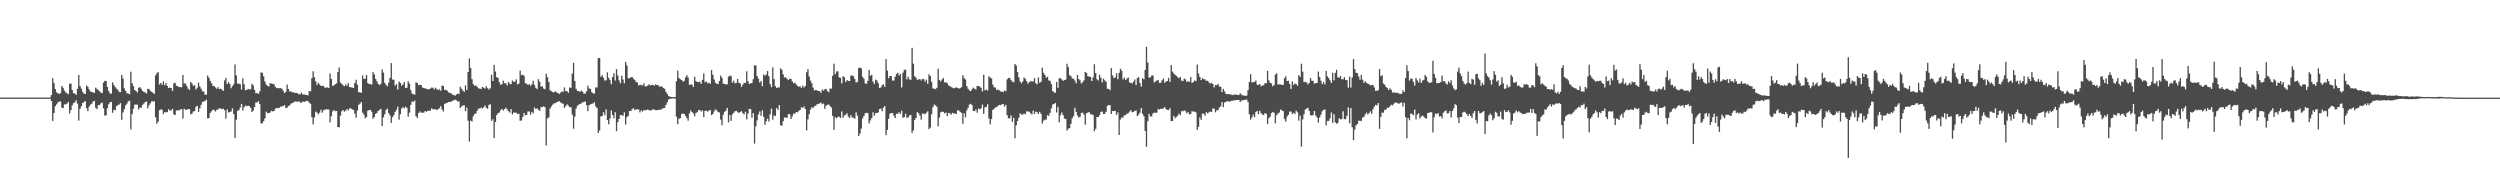 <?xml version="1.0" encoding="UTF-8"?>
<svg xmlns="http://www.w3.org/2000/svg" width="1920" height="150">
  <path d="M0 74.929h1v1.000H0zM1 74.939h1v1.000H1zM2 74.932h1v1.000H2zM3 74.927h1v1.000H3zM4 74.930h1v1.000H4zM5 74.925h1v1.000H5zM6 74.936h1v1.000H6zM7 74.935h1v1.000H7zM8 74.942h1v1.000H8zM9 74.924h1v1.000H9zM10 74.934h1v1.000H10zM11 74.923h1v1.000H11zM12 74.932h1v1.000H12zM13 74.927h1v1.000H13zM14 74.935h1v1.000H14zM15 74.932h1v1.000H15zM16 74.927h1v1.000H16zM17 74.935h1v1.000H17zM18 74.922h1v1.000H18zM19 74.934h1v1.000H19zM20 74.926h1v1.000H20zM21 74.931h1v1.000H21zM22 74.937h1v1.000H22zM23 74.917h1v1.000H23zM24 74.936h1v1.000H24zM25 74.928h1v1.000H25zM26 74.925h1v1.000H26zM27 74.933h1v1.000H27zM28 74.934h1v1.000H28zM29 74.944h1v1.000H29zM30 74.931h1v1.000H30zM31 74.932h1v1.000H31zM32 74.930h1v1.000H32zM33 74.933h1v1.000H33zM34 74.925h1v1.000H34zM35 74.935h1v1.000H35zM36 74.930h1v1.000H36zM37 74.938h1v1.000H37zM38 74.752h1v1.000H38zM39 73.036h1v4.509H39zM40 60.060h1v32.803H40zM41 63.846h1v22.881H41zM42 68.405h1v13.136H42zM43 70.891h1v9.216H43zM44 71.598h1v7.131H44zM45 72.242h1v5.722H45zM46 71.507h1v6.436H46zM47 66.070h1v16.604H47zM48 67.402h1v15.696H48zM49 69.586h1v10.651H49zM50 71.022h1v9.091H50zM51 71.639h1v7.822H51zM52 72.357h1v5.922H52zM53 64.333h1v22.820H53zM54 64.135h1v20.413H54zM55 69.117h1v11.813H55zM56 71.524h1v7.756H56zM57 71.907h1v6.671H57zM58 72.807h1v4.197H58zM59 68.238h1v11.392H59zM60 57.560h1v35.037H60zM61 66.015h1v17.559H61zM62 68.049h1v13.571H62zM63 70.528h1v8.505H63zM64 71.929h1v6.598H64zM65 72.131h1v5.370H65zM66 65.696h1v17.404H66zM67 66.708h1v18.654H67zM68 68.688h1v13.292H68zM69 70.299h1v10.012H69zM70 70.576h1v9.114H70zM71 71.031h1v6.820H71zM72 71.365h1v6.129H72zM73 67.320h1v15.399H73zM74 68.284h1v15.576H74zM75 69.312h1v11.428H75zM76 70.019h1v10.563H76zM77 71.100h1v8.281H77zM78 71.524h1v7.277H78zM79 63.380h1v19.826H79zM80 62.119h1v26.667H80zM81 62.219h1v26.359H81zM82 66.775h1v16.328H82zM83 69.962h1v10.143H83zM84 71.726h1v6.900H84zM85 71.905h1v6.361H85zM86 63.295h1v23.353H86zM87 65.320h1v19.018H87zM88 66.904h1v17.793H88zM89 68.018h1v13.475H89zM90 68.894h1v11.888H90zM91 70.544h1v9.693H91zM92 70.769h1v8.383H92zM93 57.480h1v34.548H93zM94 60.297h1v26.052H94zM95 67.822h1v16.082H95zM96 69.725h1v11.252H96zM97 71.603h1v8.029H97zM98 71.799h1v6.140H98zM99 72.376h1v4.880H99zM100 55.096h1v44.269H100zM101 63.957h1v23.653H101zM102 66.207h1v17.348H102zM103 69.183h1v11.173H103zM104 69.897h1v10.481H104zM105 70.957h1v9.420H105zM106 67.392h1v16.728H106zM107 66.893h1v15.698H107zM108 68.170h1v14.535H108zM109 69.855h1v10.665H109zM110 70.603h1v8.961H110zM111 71.028h1v7.421H111zM112 71.807h1v6.058H112zM113 68.224h1v14.972H113zM114 68.439h1v12.471H114zM115 69.770h1v9.545H115zM116 70.563h1v7.299H116zM117 71.236h1v6.633H117zM118 72.067h1v5.739H118zM119 57.909h1v32.223H119zM120 56.222h1v38.803H120zM121 55.365h1v38.017H121zM122 64.925h1v19.749H122zM123 63.688h1v20.349H123zM124 65.110h1v19.169H124zM125 62.483h1v25.203H125zM126 65.509h1v20.486H126zM127 63.830h1v22.467H127zM128 66.019h1v20.108H128zM129 67.566h1v16.330H129zM130 67.294h1v17.611H130zM131 67.616h1v17.279H131zM132 69.763h1v13.806H132zM133 64.061h1v23.795H133zM134 63.583h1v24.780H134zM135 65.841h1v19.072H135zM136 66.203h1v18.423H136zM137 66.775h1v18.040H137zM138 66.908h1v17.287H138zM139 67.012h1v16.755H139zM140 57.498h1v33.632H140zM141 64.112h1v19.393H141zM142 64.179h1v20.199H142zM143 66.089h1v18.187H143zM144 68.121h1v15.669H144zM145 68.945h1v14.849H145zM146 62.929h1v24.805H146zM147 64.136h1v23.170H147zM148 65.921h1v19.704H148zM149 65.434h1v19.929H149zM150 68.712h1v13.335H150zM151 67.351h1v13.893H151zM152 63.503h1v22.470H152zM153 66.336h1v16.829H153zM154 68.123h1v12.431H154zM155 70.163h1v8.185H155zM156 70.301h1v7.563H156zM157 72.684h1v4.831H157zM158 72.713h1v3.836H158zM159 58.020h1v32.893H159zM160 59.717h1v30.990H160zM161 62.083h1v24.623H161zM162 63.882h1v21.589H162zM163 65.924h1v18.378H163zM164 66.082h1v18.364H164zM165 67.151h1v18.489H165zM166 68.220h1v15.988H166zM167 66.982h1v17.205H167zM168 68.398h1v14.644H168zM169 68.095h1v15.372H169zM170 68.866h1v14.943H170zM171 69.741h1v13.763H171zM172 61.799h1v22.882H172zM173 59.800h1v31.338H173zM174 64.569h1v19.493H174zM175 63.064h1v23.308H175zM176 64.358h1v21.701H176zM177 67.758h1v17.829H177zM178 66.143h1v17.052H178zM179 64.696h1v22.907H179zM180 49.506h1v56.523H180zM181 57.981h1v33.987H181zM182 64.172h1v20.905H182zM183 64.253h1v20.276H183zM184 64.733h1v17.929H184zM185 68.692h1v11.055H185zM186 60.204h1v24.680H186zM187 64.694h1v17.708H187zM188 69.290h1v11.825H188zM189 69.130h1v12.468H189zM190 68.246h1v12.949H190zM191 68.635h1v12.820H191zM192 68.557h1v14.277H192zM193 64.354h1v21.679H193zM194 65.651h1v19.347H194zM195 69.060h1v13.177H195zM196 71.598h1v7.117H196zM197 71.453h1v7.255H197zM198 72.094h1v5.695H198zM199 70.180h1v9.772H199zM200 55.530h1v39.216H200zM201 55.956h1v38.717H201zM202 58.613h1v34.398H202zM203 62.670h1v28.249H203zM204 65.020h1v20.764H204zM205 65.946h1v20.869H205zM206 66.394h1v20.440H206zM207 63.847h1v22.561H207zM208 64.229h1v20.837H208zM209 64.379h1v21.205H209zM210 64.710h1v20.536H210zM211 66.684h1v16.775H211zM212 67.533h1v15.372H212zM213 67.852h1v15.191H213zM214 67.678h1v15.154H214zM215 67.683h1v14.295H215zM216 68.102h1v13.612H216zM217 69.698h1v11.762H217zM218 71.491h1v9.246H218zM219 70.538h1v12.367H219zM220 64.906h1v17.895H220zM221 68.360h1v13.096H221zM222 70.317h1v10.573H222zM223 70.177h1v9.364H223zM224 70.961h1v8.145H224zM225 70.827h1v7.844H225zM226 71.488h1v6.393H226zM227 71.326h1v6.726H227zM228 71.697h1v6.482H228zM229 72.343h1v5.357H229zM230 72.392h1v6.324H230zM231 71.049h1v7.827H231zM232 72.515h1v5.442H232zM233 72.573h1v5.644H233zM234 72.739h1v5.188H234zM235 72.978h1v4.449H235zM236 73.247h1v4.418H236zM237 69.957h1v8.898H237zM238 70.080h1v9.652H238zM239 60.102h1v29.956H239zM240 54.744h1v40.727H240zM241 59.286h1v30.895H241zM242 62.512h1v23.185H242zM243 65.269h1v21.225H243zM244 63.491h1v24.442H244zM245 64.885h1v21.668H245zM246 65.931h1v18.345H246zM247 66.001h1v20.483H247zM248 65.957h1v18.831H248zM249 67.339h1v16.812H249zM250 67.275h1v16.670H250zM251 67.079h1v16.962H251zM252 67.610h1v16.487H252zM253 56.411h1v37.586H253zM254 60.611h1v28.750H254zM255 65.983h1v19.615H255zM256 65.469h1v19.022H256zM257 64.642h1v20.813H257zM258 64.001h1v21.232H258zM259 55.382h1v42.226H259zM260 51.821h1v45.977H260zM261 63.401h1v25.411H261zM262 64.409h1v21.084H262zM263 65.524h1v18.949H263zM264 66.203h1v19.536H264zM265 64.856h1v20.154H265zM266 65.918h1v17.823H266zM267 63.837h1v20.969H267zM268 66.794h1v16.479H268zM269 67.012h1v16.190H269zM270 67.300h1v16.785H270zM271 67.576h1v16.779H271zM272 63.748h1v23.445H272zM273 61.221h1v29.264H273zM274 65.078h1v19.828H274zM275 70.784h1v9.715H275zM276 70.860h1v8.742H276zM277 71.317h1v7.045H277zM278 57.958h1v28.550H278zM279 60.716h1v27.390H279zM280 60.335h1v30.559H280zM281 57.613h1v32.370H281zM282 63.774h1v21.257H282zM283 64.619h1v19.979H283zM284 64.462h1v19.986H284zM285 65.043h1v20.829H285zM286 55.443h1v35.722H286zM287 57.157h1v32.776H287zM288 60.685h1v26.774H288zM289 62.440h1v24.233H289zM290 64.476h1v20.696H290zM291 65.384h1v18.937H291zM292 64.351h1v19.284H292zM293 53.281h1v43.487H293zM294 55.775h1v34.368H294zM295 63.571h1v24.170H295zM296 65.135h1v19.359H296zM297 66.241h1v17.228H297zM298 63.495h1v23.336H298zM299 59.848h1v28.847H299zM300 48.477h1v45.865H300zM301 61.094h1v28.913H301zM302 61.307h1v27.098H302zM303 65.721h1v20.198H303zM304 64.638h1v19.752H304zM305 68.735h1v13.112H305zM306 62.540h1v29.385H306zM307 63.701h1v24.016H307zM308 65.805h1v17.528H308zM309 64.754h1v17.514H309zM310 62.936h1v20.307H310zM311 67.626h1v14.290H311zM312 67.328h1v15.456H312zM313 62.415h1v27.250H313zM314 64.248h1v22.298H314zM315 69.205h1v11.403H315zM316 71.918h1v5.947H316zM317 72.343h1v5.877H317zM318 72.699h1v4.496H318zM319 63.238h1v25.925H319zM320 63.735h1v26.956H320zM321 65.415h1v21.344H321zM322 65.215h1v20.367H322zM323 65.235h1v21.335H323zM324 67.185h1v19.305H324zM325 67.696h1v18.856H325zM326 67.784h1v17.446H326zM327 68.218h1v17.592H327zM328 68.633h1v16.524H328zM329 68.408h1v16.639H329zM330 68.101h1v16.956H330zM331 67.200h1v16.061H331zM332 67.340h1v16.595H332zM333 68.676h1v15.276H333zM334 67.364h1v16.425H334zM335 68.493h1v16.139H335zM336 69.215h1v14.593H336zM337 68.625h1v14.488H337zM338 69.671h1v11.880H338zM339 65.750h1v18.337H339zM340 66.113h1v19.544H340zM341 69.155h1v10.696H341zM342 68.935h1v10.272H342zM343 69.706h1v9.267H343zM344 70.864h1v7.462H344zM345 71.427h1v6.821H345zM346 71.653h1v6.428H346zM347 72.732h1v4.758H347zM348 72.784h1v4.250H348zM349 73.576h1v2.963H349zM350 72.481h1v4.507H350zM351 71.889h1v6.105H351zM352 72.235h1v5.614H352zM353 66.585h1v16.421H353zM354 68.114h1v13.629H354zM355 69.416h1v11.688H355zM356 70.630h1v10.162H356zM357 65.600h1v19.756H357zM358 69.067h1v13.621H358zM359 55.320h1v37.403H359zM360 44.861h1v63.817H360zM361 52.196h1v40.455H361zM362 60.774h1v32.552H362zM363 64.671h1v24.573H363zM364 65.902h1v21.616H364zM365 65.653h1v21.473H365zM366 66.639h1v18.457H366zM367 67.848h1v15.678H367zM368 68.099h1v15.130H368zM369 68.333h1v14.324H369zM370 66.870h1v16.535H370zM371 67.309h1v15.062H371zM372 68.067h1v12.938H372zM373 66.195h1v16.643H373zM374 67.745h1v15.882H374zM375 68.786h1v11.785H375zM376 67.788h1v12.265H376zM377 57.339h1v35.435H377zM378 62.184h1v29.381H378zM379 49.834h1v56.218H379zM380 54.927h1v38.721H380zM381 59.270h1v29.116H381zM382 59.875h1v27.067H382zM383 63.171h1v23.255H383zM384 65.005h1v19.672H384zM385 64.694h1v18.937H385zM386 61.925h1v23.084H386zM387 63.880h1v19.911H387zM388 63.938h1v18.764H388zM389 65.653h1v18.378H389zM390 62.935h1v22.453H390zM391 64.321h1v22.158H391zM392 64.641h1v19.107H392zM393 61.835h1v26.098H393zM394 62.825h1v23.641H394zM395 62.788h1v23.665H395zM396 60.930h1v25.643H396zM397 64.798h1v22.776H397zM398 64.230h1v23.118H398zM399 54.167h1v38.534H399zM400 57.699h1v34.832H400zM401 57.347h1v32.541H401zM402 58.285h1v28.528H402zM403 63.989h1v24.592H403zM404 64.150h1v24.115H404zM405 65.280h1v20.323H405zM406 64.441h1v21.164H406zM407 65.900h1v22.189H407zM408 64.732h1v21.226H408zM409 61.997h1v24.997H409zM410 65.182h1v17.327H410zM411 67.420h1v16.323H411zM412 68.416h1v14.742H412zM413 60.827h1v23.573H413zM414 62.781h1v22.316H414zM415 66.487h1v15.880H415zM416 66.183h1v16.033H416zM417 67.999h1v13.651H417zM418 68.542h1v13.811H418zM419 56.659h1v55.110H419zM420 59.304h1v31.573H420zM421 62.865h1v27.278H421zM422 69.373h1v13.980H422zM423 70.026h1v11.758H423zM424 70.819h1v9.522H424zM425 70.876h1v8.509H425zM426 70.129h1v9.112H426zM427 70.923h1v7.598H427zM428 71.345h1v6.782H428zM429 72.209h1v5.474H429zM430 71.205h1v7.378H430zM431 70.203h1v9.154H431zM432 70.574h1v9.051H432zM433 67.120h1v15.792H433zM434 69.925h1v11.579H434zM435 70.065h1v10.041H435zM436 71.283h1v9.754H436zM437 67.177h1v15.167H437zM438 67.477h1v14.829H438zM439 56.449h1v31.574H439zM440 48.214h1v50.642H440zM441 62.172h1v27.408H441zM442 68.257h1v15.129H442zM443 69.869h1v11.369H443zM444 69.917h1v10.487H444zM445 70.558h1v9.313H445zM446 69.544h1v9.827H446zM447 70.449h1v8.017H447zM448 71.986h1v6.484H448zM449 71.776h1v6.027H449zM450 70.094h1v10.630H450zM451 65.744h1v19.667H451zM452 67.917h1v12.851H452zM453 68.252h1v11.910H453zM454 70.744h1v9.044H454zM455 71.690h1v7.679H455zM456 71.900h1v6.571H456zM457 67.159h1v14.539H457zM458 67.148h1v15.811H458zM459 44.663h1v57.448H459zM460 44.568h1v55.613H460zM461 58.928h1v30.440H461zM462 57.699h1v31.417H462zM463 59.713h1v26.529H463zM464 61.874h1v26.620H464zM465 61.710h1v22.313H465zM466 55.564h1v36.599H466zM467 59.756h1v35.721H467zM468 61.559h1v29.434H468zM469 64.686h1v20.224H469zM470 59.206h1v29.185H470zM471 56.280h1v34.610H471zM472 61.867h1v24.352H472zM473 53.108h1v47.588H473zM474 57.941h1v35.839H474zM475 61.790h1v29.483H475zM476 63.930h1v24.530H476zM477 58.166h1v30.146H477zM478 61.038h1v27.966H478zM479 64.016h1v22.270H479zM480 47.556h1v48.087H480zM481 50.214h1v39.725H481zM482 60.099h1v28.816H482zM483 60.093h1v25.084H483zM484 59.366h1v25.914H484zM485 59.156h1v24.814H485zM486 60.394h1v22.630H486zM487 61.313h1v23.211H487zM488 62.926h1v21.017H488zM489 63.330h1v20.596H489zM490 65.699h1v18.446H490zM491 64.985h1v21.329H491zM492 65.364h1v19.496H492zM493 65.571h1v20.086H493zM494 64.016h1v20.522H494zM495 66.346h1v18.329H495zM496 66.325h1v18.280H496zM497 65.642h1v18.411H497zM498 64.785h1v19.872H498zM499 65.636h1v19.230H499zM500 65.182h1v19.522H500zM501 65.179h1v18.738H501zM502 65.905h1v18.230H502zM503 64.734h1v19.909H503zM504 65.342h1v19.309H504zM505 65.331h1v19.204H505zM506 66.550h1v17.704H506zM507 66.353h1v17.956H507zM508 66.495h1v17.056H508zM509 67.663h1v15.363H509zM510 68.180h1v14.738H510zM511 70.557h1v10.025H511zM512 72.084h1v6.431H512zM513 73.828h1v2.584H513zM514 74.180h1v1.747H514zM515 74.480h1v1.309H515zM516 74.562h1v1.000H516zM517 74.583h1v1.086H517zM518 74.564h1v1.106H518zM519 62.385h1v27.262H519zM520 54.229h1v41.156H520zM521 59.968h1v31.266H521zM522 60.883h1v29.879H522zM523 61.421h1v26.252H523zM524 62.772h1v24.361H524zM525 62.086h1v25.446H525zM526 59.431h1v29.565H526zM527 57.753h1v32.924H527zM528 59.622h1v33.044H528zM529 65.232h1v21.839H529zM530 64.799h1v20.077H530zM531 65.013h1v21.055H531zM532 66.716h1v20.452H532zM533 58.957h1v30.367H533zM534 62.269h1v24.591H534zM535 62.989h1v23.179H535zM536 63.119h1v21.471H536zM537 62.606h1v21.907H537zM538 64.431h1v21.266H538zM539 61.341h1v23.505H539zM540 56.395h1v33.563H540zM541 63.177h1v21.924H541zM542 62.521h1v22.549H542zM543 63.980h1v21.742H543zM544 63.516h1v21.357H544zM545 64.283h1v20.210H545zM546 53.830h1v34.597H546zM547 57.427h1v30.120H547zM548 61.004h1v24.510H548zM549 63.453h1v20.544H549zM550 64.341h1v20.439H550zM551 64.556h1v21.428H551zM552 62.192h1v24.216H552zM553 58.046h1v33.826H553zM554 59.809h1v36.352H554zM555 64.193h1v23.931H555zM556 64.498h1v21.358H556zM557 64.833h1v20.189H557zM558 64.752h1v18.166H558zM559 58.856h1v35.148H559zM560 58.001h1v30.348H560zM561 58.428h1v34.333H561zM562 63.444h1v24.400H562zM563 61.960h1v24.621H563zM564 63.924h1v21.528H564zM565 63.634h1v21.472H565zM566 60.649h1v25.474H566zM567 63.582h1v23.219H567zM568 64.025h1v21.962H568zM569 66.723h1v18.673H569zM570 65.019h1v21.977H570zM571 63.566h1v24.297H571zM572 63.757h1v22.055H572zM573 54.733h1v36.919H573zM574 62.424h1v24.782H574zM575 64.528h1v19.076H575zM576 63.994h1v19.801H576zM577 63.781h1v26.659H577zM578 60.897h1v25.920H578zM579 50.182h1v60.142H579zM580 50.201h1v46.798H580zM581 58.377h1v34.105H581zM582 60.405h1v27.508H582zM583 63.402h1v22.178H583zM584 62.157h1v26.811H584zM585 66.185h1v18.543H585zM586 57.171h1v32.535H586zM587 58.182h1v37.664H587zM588 57.185h1v35.958H588zM589 54.546h1v36.610H589zM590 58.449h1v34.876H590zM591 64.594h1v23.091H591zM592 66.932h1v16.478H592zM593 51.698h1v40.153H593zM594 60.783h1v27.825H594zM595 66.166h1v22.994H595zM596 67.511h1v15.543H596zM597 67.132h1v17.248H597zM598 67.146h1v13.645H598zM599 52.527h1v43.465H599zM600 53.560h1v43.166H600zM601 57.125h1v35.931H601zM602 59.446h1v30.841H602zM603 59.462h1v30.720H603zM604 60.548h1v30.120H604zM605 61.496h1v26.126H605zM606 60.430h1v27.337H606zM607 60.647h1v30.749H607zM608 62.488h1v26.901H608zM609 63.914h1v23.401H609zM610 63.542h1v23.739H610zM611 64.842h1v21.199H611zM612 65.939h1v20.382H612zM613 66.688h1v18.396H613zM614 66.281h1v18.174H614zM615 67.466h1v14.976H615zM616 65.720h1v17.136H616zM617 67.200h1v14.557H617zM618 65.990h1v17.712H618zM619 55.504h1v44.692H619zM620 53.047h1v38.628H620zM621 58.674h1v28.971H621zM622 61.940h1v22.157H622zM623 63.897h1v18.482H623zM624 67.277h1v15.600H624zM625 69.484h1v12.065H625zM626 69.030h1v12.158H626zM627 69.412h1v10.735H627zM628 69.887h1v9.870H628zM629 69.965h1v9.463H629zM630 71.239h1v7.495H630zM631 68.774h1v11.250H631zM632 69.584h1v9.910H632zM633 68.561h1v15.070H633zM634 68.246h1v12.964H634zM635 69.992h1v10.487H635zM636 70.801h1v9.411H636zM637 67.946h1v13.559H637zM638 68.140h1v14.442H638zM639 58.231h1v30.803H639zM640 48.883h1v50.839H640zM641 56.939h1v33.103H641zM642 54.886h1v35.997H642zM643 54.740h1v34.934H643zM644 59.446h1v30.249H644zM645 59.708h1v30.883H645zM646 64.077h1v21.510H646zM647 58.522h1v32.023H647zM648 59.340h1v29.353H648zM649 62.995h1v25.145H649zM650 61.442h1v25.493H650zM651 62.169h1v27.364H651zM652 62.209h1v28.391H652zM653 58.109h1v30.330H653zM654 57.925h1v32.269H654zM655 58.626h1v31.752H655zM656 60.694h1v30.483H656zM657 63.405h1v22.866H657zM658 62.870h1v25.993H658zM659 52.205h1v52.281H659zM660 51.887h1v50.714H660zM661 52.544h1v46.214H661zM662 59.058h1v31.851H662zM663 60.417h1v28.724H663zM664 64.018h1v22.979H664zM665 64.373h1v22.275H665zM666 62.131h1v24.791H666zM667 53.685h1v41.098H667zM668 58.239h1v34.245H668zM669 57.412h1v33.281H669zM670 62.685h1v23.548H670zM671 64.454h1v24.438H671zM672 61.146h1v25.760H672zM673 61.919h1v24.845H673zM674 63.823h1v22.502H674zM675 67.536h1v16.223H675zM676 67.174h1v16.262H676zM677 65.388h1v20.044H677zM678 64.748h1v17.922H678zM679 66.752h1v14.693H679zM680 45.437h1v58.347H680zM681 54.244h1v45.557H681zM682 60.120h1v31.143H682zM683 58.369h1v28.960H683zM684 58.480h1v28.252H684zM685 61.923h1v24.922H685zM686 61.855h1v26.972H686zM687 58.954h1v31.758H687zM688 56.795h1v30.531H688zM689 55.934h1v31.446H689zM690 58.013h1v28.222H690zM691 56.722h1v30.669H691zM692 67.188h1v17.881H692zM693 55.803h1v34.597H693zM694 53.602h1v36.306H694zM695 53.565h1v33.760H695zM696 60.990h1v29.491H696zM697 58.785h1v31.314H697zM698 60.968h1v27.646H698zM699 61.323h1v26.878H699zM700 36.711h1v65.315H700zM701 48.914h1v51.196H701zM702 58.496h1v33.602H702zM703 59.687h1v30.882H703zM704 61.353h1v24.766H704zM705 61.021h1v26.044H705zM706 60.683h1v28.025H706zM707 61.790h1v30.129H707zM708 60.581h1v26.638H708zM709 60.815h1v26.457H709zM710 62.741h1v24.893H710zM711 61.233h1v25.286H711zM712 64.434h1v21.088H712zM713 57.016h1v42.212H713zM714 58.429h1v39.580H714zM715 62.803h1v24.909H715zM716 67.919h1v14.481H716zM717 68.068h1v12.287H717zM718 68.494h1v12.459H718zM719 67.504h1v14.481H719zM720 52.797h1v44.245H720zM721 61.412h1v28.930H721zM722 62.493h1v23.718H722zM723 61.101h1v24.591H723zM724 59.955h1v26.011H724zM725 63.274h1v23.831H725zM726 63.190h1v23.211H726zM727 63.906h1v25.279H727zM728 65.545h1v21.180H728zM729 66.174h1v20.800H729zM730 66.858h1v21.252H730zM731 67.278h1v19.377H731zM732 67.839h1v19.339H732zM733 67.458h1v19.641H733zM734 67.028h1v20.471H734zM735 67.549h1v17.095H735zM736 68.028h1v16.978H736zM737 67.711h1v18.204H737zM738 66.896h1v19.822H738zM739 57.722h1v37.363H739zM740 60.012h1v27.100H740zM741 61.060h1v29.125H741zM742 66.088h1v18.676H742zM743 68.078h1v14.700H743zM744 69.425h1v10.910H744zM745 69.993h1v9.735H745zM746 68.538h1v12.121H746zM747 67.339h1v17.798H747zM748 68.078h1v17.320H748zM749 68.783h1v15.321H749zM750 65.988h1v20.574H750zM751 66.043h1v17.352H751zM752 66.495h1v17.433H752zM753 67.409h1v15.861H753zM754 70.239h1v10.115H754zM755 57.334h1v30.139H755zM756 69.360h1v13.108H756zM757 68.781h1v13.331H757zM758 69.537h1v10.550H758zM759 58.642h1v32.336H759zM760 59.546h1v35.996H760zM761 60.243h1v31.194H761zM762 64.897h1v19.540H762zM763 67.055h1v16.490H763zM764 67.215h1v15.210H764zM765 69.165h1v13.228H765zM766 68.644h1v12.502H766zM767 69.402h1v11.173H767zM768 70.171h1v10.620H768zM769 70.368h1v9.778H769zM770 70.792h1v9.062H770zM771 69.498h1v12.393H771zM772 70.034h1v10.487H772zM773 60.903h1v27.546H773zM774 59.848h1v30.918H774zM775 59.784h1v31.137H775zM776 61.543h1v27.157H776zM777 62.693h1v30.921H777zM778 63.217h1v27.276H778zM779 49.161h1v56.965H779zM780 50.345h1v45.847H780zM781 55.322h1v37.603H781zM782 59.402h1v31.034H782zM783 62.631h1v24.463H783zM784 63.955h1v24.013H784zM785 62.490h1v25.549H785zM786 59.485h1v27.661H786zM787 60.552h1v27.219H787zM788 62.308h1v23.259H788zM789 64.267h1v21.268H789zM790 63.087h1v22.700H790zM791 62.357h1v24.621H791zM792 62.639h1v25.343H792zM793 62.505h1v22.557H793zM794 60.016h1v27.519H794zM795 63.960h1v21.799H795zM796 64.710h1v21.469H796zM797 59.512h1v28.064H797zM798 63.515h1v22.386H798zM799 62.842h1v24.679H799zM800 51.963h1v42.924H800zM801 55.909h1v36.740H801zM802 57.541h1v34.350H802zM803 59.645h1v32.277H803zM804 58.882h1v29.588H804zM805 61.819h1v27.189H805zM806 62.069h1v24.555H806zM807 64.572h1v18.663H807zM808 69.984h1v10.245H808zM809 70.931h1v9.045H809zM810 71.268h1v7.837H810zM811 62.863h1v23.527H811zM812 67.452h1v14.624H812zM813 60.069h1v33.884H813zM814 60.049h1v28.485H814zM815 61.014h1v25.335H815zM816 62.096h1v26.281H816zM817 61.460h1v29.561H817zM818 61.111h1v30.265H818zM819 48.947h1v51.285H819zM820 51.598h1v47.199H820zM821 57.746h1v40.587H821zM822 58.467h1v36.610H822zM823 60.260h1v30.510H823zM824 60.470h1v28.650H824zM825 61.853h1v20.983H825zM826 64.006h1v21.963H826zM827 57.553h1v31.199H827zM828 60.727h1v29.547H828zM829 61.766h1v28.010H829zM830 64.132h1v22.676H830zM831 63.106h1v23.357H831zM832 61.651h1v26.428H832zM833 55.176h1v40.617H833zM834 55.939h1v31.119H834zM835 58.481h1v27.958H835zM836 58.894h1v27.123H836zM837 59.150h1v28.556H837zM838 62.238h1v25.509H838zM839 59.423h1v29.002H839zM840 49.359h1v51.391H840zM841 56.093h1v42.806H841zM842 60.887h1v29.019H842zM843 61.768h1v28.104H843zM844 57.460h1v31.040H844zM845 59.737h1v26.400H845zM846 63.311h1v22.301H846zM847 60.419h1v27.104H847zM848 61.671h1v25.765H848zM849 62.816h1v22.998H849zM850 68.181h1v13.068H850zM851 68.254h1v12.439H851zM852 69.292h1v11.501H852zM853 52.348h1v35.218H853zM854 57.890h1v27.366H854zM855 59.940h1v25.403H855zM856 59.489h1v25.544H856zM857 56.367h1v31.926H857zM858 60.833h1v25.463H858zM859 55.891h1v47.796H859zM860 52.789h1v39.016H860zM861 54.342h1v35.878H861zM862 60.958h1v29.361H862zM863 59.643h1v28.858H863zM864 61.534h1v26.958H864zM865 60.421h1v26.962H865zM866 59.502h1v27.437H866zM867 63.259h1v22.437H867zM868 63.666h1v20.976H868zM869 64.136h1v22.104H869zM870 62.739h1v23.150H870zM871 61.097h1v24.130H871zM872 65.286h1v19.502H872zM873 59.975h1v29.189H873zM874 59.250h1v28.750H874zM875 63.776h1v22.740H875zM876 66.529h1v16.484H876zM877 60.003h1v27.494H877zM878 60.947h1v28.219H878zM879 53.725h1v46.777H879zM880 35.937h1v76.786H880zM881 47.996h1v45.171H881zM882 59.542h1v27.904H882zM883 59.376h1v30.051H883zM884 58.071h1v31.373H884zM885 57.926h1v29.212H885zM886 63.409h1v23.030H886zM887 62.493h1v24.263H887zM888 61.777h1v24.698H888zM889 61.536h1v22.249H889zM890 63.676h1v20.463H890zM891 63.556h1v19.977H891zM892 61.662h1v22.022H892zM893 60.335h1v22.843H893zM894 63.540h1v18.627H894zM895 62.580h1v21.129H895zM896 62.200h1v22.238H896zM897 59.816h1v24.701H897zM898 62.909h1v20.193H898zM899 49.957h1v43.057H899zM900 55.047h1v37.867H900zM901 56.443h1v32.616H901zM902 57.377h1v33.383H902zM903 58.255h1v31.563H903zM904 59.340h1v29.479H904zM905 60.115h1v27.089H905zM906 59.104h1v29.391H906zM907 61.898h1v23.442H907zM908 62.253h1v23.274H908zM909 60.274h1v24.423H909zM910 61.031h1v24.440H910zM911 62.867h1v24.141H911zM912 62.415h1v23.701H912zM913 62.827h1v25.080H913zM914 59.195h1v28.302H914zM915 63.711h1v21.653H915zM916 62.964h1v22.777H916zM917 61.822h1v23.880H917zM918 62.300h1v24.010H918zM919 49.608h1v50.063H919zM920 56.451h1v40.959H920zM921 59.114h1v31.176H921zM922 61.468h1v30.574H922zM923 60.019h1v27.246H923zM924 60.849h1v26.485H924zM925 60.983h1v27.882H925zM926 62.166h1v24.021H926zM927 61.978h1v25.177H927zM928 63.280h1v22.969H928zM929 64.176h1v21.497H929zM930 63.561h1v22.490H930zM931 64.526h1v18.787H931zM932 67.124h1v16.377H932zM933 65.255h1v21.037H933zM934 65.447h1v19.269H934zM935 64.525h1v20.007H935zM936 66.468h1v16.173H936zM937 66.551h1v15.159H937zM938 70.729h1v7.588H938zM939 68.274h1v14.009H939zM940 70.126h1v8.566H940zM941 72.094h1v6.117H941zM942 72.392h1v5.391H942zM943 72.197h1v5.634H943zM944 72.387h1v5.749H944zM945 72.669h1v4.759H945zM946 73.072h1v4.366H946zM947 72.682h1v4.426H947zM948 72.612h1v4.427H948zM949 72.653h1v4.185H949zM950 72.905h1v3.889H950zM951 73.028h1v3.666H951zM952 71.582h1v6.775H952zM953 72.692h1v4.518H953zM954 73.215h1v3.815H954zM955 73.419h1v3.358H955zM956 73.590h1v2.989H956zM957 73.445h1v3.062H957zM958 69.274h1v9.043H958zM959 62.939h1v24.797H959zM960 56.990h1v34.865H960zM961 63.343h1v26.782H961zM962 63.083h1v24.967H962zM963 62.927h1v27.104H963zM964 61.822h1v24.250H964zM965 65.012h1v20.152H965zM966 65.332h1v22.448H966zM967 64.471h1v20.669H967zM968 66.249h1v20.639H968zM969 65.635h1v22.424H969zM970 65.501h1v22.870H970zM971 63.775h1v23.107H971zM972 64.010h1v23.402H972zM973 54.350h1v40.968H973zM974 61.771h1v29.050H974zM975 63.646h1v25.961H975zM976 64.057h1v22.713H976zM977 66.288h1v19.758H977zM978 65.336h1v21.301H978zM979 57.221h1v37.448H979zM980 56.362h1v32.132H980zM981 64.991h1v22.255H981zM982 64.715h1v21.722H982zM983 64.853h1v19.325H983zM984 65.159h1v19.626H984zM985 65.167h1v20.173H985zM986 60.048h1v31.389H986zM987 58.504h1v34.918H987zM988 62.241h1v27.310H988zM989 62.057h1v26.073H989zM990 64.478h1v21.193H990zM991 68.319h1v17.395H991zM992 62.491h1v25.156H992zM993 65.176h1v21.395H993zM994 64.180h1v23.394H994zM995 64.571h1v20.396H995zM996 65.898h1v20.349H996zM997 57.701h1v35.019H997zM998 59.070h1v29.758H998zM999 48.935h1v63.714H999zM1000 55.029h1v36.648H1000zM1001 63.101h1v24.645H1001zM1002 62.808h1v21.240H1002zM1003 63.322h1v20.146H1003zM1004 64.856h1v17.955H1004zM1005 63.601h1v21.621H1005zM1006 59.843h1v28.577H1006zM1007 61.933h1v26.839H1007zM1008 62.130h1v26.168H1008zM1009 64.329h1v20.932H1009zM1010 63.757h1v24.953H1010zM1011 63.762h1v26.454H1011zM1012 54.949h1v39.211H1012zM1013 59.135h1v31.150H1013zM1014 62.017h1v26.029H1014zM1015 64.657h1v20.741H1015zM1016 62.978h1v21.354H1016zM1017 64.800h1v19.313H1017zM1018 54.452h1v41.869H1018zM1019 58.620h1v34.250H1019zM1020 59.983h1v32.908H1020zM1021 61.620h1v29.282H1021zM1022 63.712h1v22.699H1022zM1023 55.920h1v38.448H1023zM1024 61.683h1v25.972H1024zM1025 55.937h1v38.082H1025zM1026 53.569h1v41.486H1026zM1027 59.381h1v35.043H1027zM1028 59.736h1v31.104H1028zM1029 58.375h1v33.253H1029zM1030 60.883h1v30.667H1030zM1031 60.878h1v24.593H1031zM1032 59.295h1v32.302H1032zM1033 61.371h1v30.143H1033zM1034 61.613h1v27.348H1034zM1035 67.322h1v15.087H1035zM1036 58.819h1v35.918H1036zM1037 67.220h1v15.724H1037zM1038 59.498h1v38.266H1038zM1039 45.413h1v62.264H1039zM1040 53.089h1v46.517H1040zM1041 55.899h1v40.306H1041zM1042 56.231h1v39.017H1042zM1043 58.723h1v34.051H1043zM1044 61.244h1v31.391H1044zM1045 57.494h1v35.505H1045zM1046 61.126h1v29.184H1046zM1047 63.629h1v26.118H1047zM1048 62.297h1v25.613H1048zM1049 63.694h1v22.795H1049zM1050 64.259h1v23.728H1050zM1051 64.716h1v22.083H1051zM1052 65.586h1v19.972H1052zM1053 65.307h1v22.026H1053zM1054 65.206h1v18.652H1054zM1055 67.115h1v14.810H1055zM1056 69.768h1v10.756H1056zM1057 69.635h1v11.321H1057zM1058 69.386h1v9.779H1058zM1059 52.938h1v46.014H1059zM1060 58.509h1v31.214H1060zM1061 57.777h1v28.680H1061zM1062 64.089h1v22.496H1062zM1063 65.020h1v19.380H1063zM1064 66.841h1v17.300H1064zM1065 67.708h1v14.982H1065zM1066 69.137h1v13.728H1066zM1067 67.859h1v13.756H1067zM1068 68.977h1v11.482H1068zM1069 71.069h1v9.890H1069zM1070 70.979h1v8.668H1070zM1071 71.169h1v7.641H1071zM1072 71.361h1v7.420H1072zM1073 71.159h1v8.193H1073zM1074 71.948h1v7.723H1074zM1075 72.144h1v6.785H1075zM1076 71.965h1v6.713H1076zM1077 69.302h1v12.549H1077zM1078 70.682h1v8.216H1078zM1079 59.949h1v30.044H1079zM1080 50.144h1v56.032H1080zM1081 54.642h1v35.966H1081zM1082 61.861h1v30.484H1082zM1083 60.364h1v26.829H1083zM1084 60.471h1v27.049H1084zM1085 62.755h1v25.762H1085zM1086 65.703h1v18.439H1086zM1087 59.896h1v31.789H1087zM1088 61.769h1v26.235H1088zM1089 63.311h1v23.650H1089zM1090 60.321h1v30.701H1090zM1091 63.688h1v25.813H1091zM1092 61.919h1v26.851H1092zM1093 61.285h1v28.257H1093zM1094 57.571h1v33.222H1094zM1095 58.910h1v32.130H1095zM1096 62.438h1v24.335H1096zM1097 63.570h1v23.120H1097zM1098 63.557h1v22.408H1098zM1099 63.205h1v23.051H1099zM1100 46.682h1v55.070H1100zM1101 56.836h1v33.297H1101zM1102 59.820h1v27.328H1102zM1103 63.982h1v23.665H1103zM1104 63.693h1v23.160H1104zM1105 63.740h1v25.783H1105zM1106 63.005h1v26.096H1106zM1107 58.087h1v32.831H1107zM1108 62.461h1v24.131H1108zM1109 62.242h1v23.241H1109zM1110 64.120h1v20.662H1110zM1111 64.886h1v22.307H1111zM1112 62.437h1v24.522H1112zM1113 63.784h1v21.539H1113zM1114 61.584h1v28.691H1114zM1115 65.544h1v19.728H1115zM1116 67.907h1v15.445H1116zM1117 69.240h1v10.784H1117zM1118 68.602h1v12.227H1118zM1119 54.990h1v35.281H1119zM1120 51.886h1v42.612H1120zM1121 56.454h1v33.414H1121zM1122 58.479h1v31.355H1122zM1123 62.206h1v24.148H1123zM1124 64.174h1v21.644H1124zM1125 65.031h1v21.376H1125zM1126 63.877h1v23.801H1126zM1127 54.968h1v34.238H1127zM1128 63.614h1v23.954H1128zM1129 64.639h1v24.419H1129zM1130 60.500h1v30.174H1130zM1131 61.132h1v25.813H1131zM1132 65.088h1v20.157H1132zM1133 56.993h1v35.115H1133zM1134 56.617h1v38.189H1134zM1135 60.097h1v25.151H1135zM1136 61.566h1v25.446H1136zM1137 65.910h1v21.017H1137zM1138 63.522h1v22.552H1138zM1139 65.237h1v19.993H1139zM1140 41.061h1v61.976H1140zM1141 56.412h1v36.581H1141zM1142 58.451h1v34.691H1142zM1143 59.623h1v28.981H1143zM1144 61.630h1v25.606H1144zM1145 64.922h1v23.451H1145zM1146 61.027h1v31.310H1146zM1147 54.622h1v36.194H1147zM1148 57.452h1v28.340H1148zM1149 62.598h1v24.020H1149zM1150 61.698h1v27.678H1150zM1151 65.948h1v23.473H1151zM1152 65.019h1v20.714H1152zM1153 59.306h1v31.913H1153zM1154 63.980h1v27.924H1154zM1155 68.264h1v16.295H1155zM1156 67.883h1v18.240H1156zM1157 65.058h1v20.840H1157zM1158 67.188h1v17.524H1158zM1159 66.563h1v19.758H1159zM1160 57.567h1v38.247H1160zM1161 58.973h1v33.818H1161zM1162 63.309h1v23.831H1162zM1163 63.543h1v22.955H1163zM1164 62.791h1v22.007H1164zM1165 65.939h1v20.343H1165zM1166 65.588h1v19.753H1166zM1167 66.683h1v19.702H1167zM1168 67.286h1v19.535H1168zM1169 67.162h1v20.520H1169zM1170 64.732h1v22.773H1170zM1171 65.028h1v22.381H1171zM1172 64.566h1v22.051H1172zM1173 65.301h1v21.167H1173zM1174 67.288h1v19.164H1174zM1175 67.221h1v16.409H1175zM1176 65.370h1v21.406H1176zM1177 65.590h1v18.204H1177zM1178 66.984h1v19.680H1178zM1179 48.605h1v39.018H1179zM1180 51.058h1v53.289H1180zM1181 57.698h1v35.478H1181zM1182 58.639h1v34.686H1182zM1183 64.711h1v25.229H1183zM1184 63.889h1v24.809H1184zM1185 64.968h1v22.952H1185zM1186 65.858h1v18.158H1186zM1187 66.594h1v17.642H1187zM1188 68.436h1v14.062H1188zM1189 68.357h1v12.944H1189zM1190 68.909h1v11.098H1190zM1191 68.436h1v13.367H1191zM1192 68.913h1v11.328H1192zM1193 64.770h1v15.844H1193zM1194 71.003h1v8.718H1194zM1195 71.714h1v7.639H1195zM1196 70.432h1v9.179H1196zM1197 72.065h1v7.082H1197zM1198 70.505h1v9.345H1198zM1199 52.171h1v44.048H1199zM1200 50.039h1v56.357H1200zM1201 59.069h1v33.731H1201zM1202 60.106h1v29.303H1202zM1203 60.518h1v27.789H1203zM1204 61.859h1v25.972H1204zM1205 64.380h1v23.049H1205zM1206 65.424h1v22.582H1206zM1207 66.612h1v20.479H1207zM1208 67.251h1v18.931H1208zM1209 67.718h1v17.013H1209zM1210 68.056h1v15.925H1210zM1211 69.138h1v13.703H1211zM1212 69.101h1v12.887H1212zM1213 66.243h1v16.292H1213zM1214 70.254h1v10.413H1214zM1215 70.222h1v10.516H1215zM1216 70.327h1v9.283H1216zM1217 66.717h1v17.172H1217zM1218 68.001h1v14.348H1218zM1219 58.713h1v32.007H1219zM1220 49.740h1v51.849H1220zM1221 57.748h1v33.481H1221zM1222 59.541h1v30.272H1222zM1223 60.733h1v27.152H1223zM1224 61.692h1v25.106H1224zM1225 62.744h1v22.113H1225zM1226 62.126h1v24.071H1226zM1227 62.427h1v27.816H1227zM1228 62.070h1v24.104H1228zM1229 61.998h1v25.027H1229zM1230 63.707h1v21.462H1230zM1231 64.531h1v20.731H1231zM1232 67.161h1v16.241H1232zM1233 58.721h1v31.160H1233zM1234 62.427h1v29.141H1234zM1235 61.901h1v23.816H1235zM1236 65.394h1v19.882H1236zM1237 60.071h1v25.755H1237zM1238 61.698h1v23.778H1238zM1239 49.889h1v40.945H1239zM1240 54.131h1v41.966H1240zM1241 53.373h1v37.633H1241zM1242 61.389h1v29.920H1242zM1243 63.979h1v28.235H1243zM1244 64.207h1v24.491H1244zM1245 63.228h1v24.208H1245zM1246 60.172h1v30.264H1246zM1247 64.651h1v21.683H1247zM1248 63.480h1v21.446H1248zM1249 65.570h1v18.507H1249zM1250 65.073h1v19.492H1250zM1251 63.472h1v21.134H1251zM1252 64.897h1v18.876H1252zM1253 62.602h1v21.739H1253zM1254 63.382h1v21.068H1254zM1255 62.945h1v19.848H1255zM1256 65.106h1v18.243H1256zM1257 65.953h1v17.907H1257zM1258 66.681h1v16.440H1258zM1259 49.246h1v49.827H1259zM1260 53.558h1v42.113H1260zM1261 60.776h1v27.554H1261zM1262 57.562h1v30.659H1262zM1263 62.896h1v23.580H1263zM1264 62.079h1v23.766H1264zM1265 65.461h1v21.298H1265zM1266 65.996h1v21.064H1266zM1267 69.681h1v10.733H1267zM1268 70.093h1v10.539H1268zM1269 70.114h1v10.341H1269zM1270 70.315h1v11.223H1270zM1271 68.747h1v13.470H1271zM1272 70.270h1v9.775H1272zM1273 68.332h1v20.049H1273zM1274 67.970h1v14.857H1274zM1275 68.876h1v14.011H1275zM1276 68.061h1v14.793H1276zM1277 66.493h1v15.849H1277zM1278 69.123h1v12.481H1278zM1279 59.258h1v31.501H1279zM1280 54.295h1v41.154H1280zM1281 61.752h1v28.789H1281zM1282 60.438h1v25.938H1282zM1283 65.376h1v20.387H1283zM1284 65.061h1v18.679H1284zM1285 67.194h1v15.712H1285zM1286 66.075h1v17.812H1286zM1287 68.413h1v14.354H1287zM1288 69.086h1v12.516H1288zM1289 69.388h1v11.236H1289zM1290 68.605h1v12.956H1290zM1291 68.128h1v13.042H1291zM1292 68.825h1v11.905H1292zM1293 69.538h1v13.113H1293zM1294 69.729h1v10.873H1294zM1295 69.502h1v11.158H1295zM1296 69.595h1v10.141H1296zM1297 70.531h1v11.043H1297zM1298 68.934h1v12.215H1298zM1299 55.820h1v31.390H1299zM1300 48.572h1v62.140H1300zM1301 53.196h1v41.973H1301zM1302 55.022h1v35.505H1302zM1303 61.347h1v27.472H1303zM1304 58.528h1v29.223H1304zM1305 61.082h1v25.676H1305zM1306 59.198h1v35.243H1306zM1307 60.686h1v32.613H1307zM1308 62.992h1v28.354H1308zM1309 63.957h1v23.374H1309zM1310 64.389h1v22.456H1310zM1311 52.677h1v36.870H1311zM1312 63.494h1v23.572H1312zM1313 54.917h1v41.080H1313zM1314 56.440h1v37.298H1314zM1315 61.395h1v28.572H1315zM1316 63.586h1v23.686H1316zM1317 60.793h1v33.622H1317zM1318 62.415h1v26.869H1318zM1319 51.730h1v45.521H1319zM1320 51.313h1v49.982H1320zM1321 62.633h1v29.228H1321zM1322 62.032h1v25.976H1322zM1323 60.897h1v28.701H1323zM1324 61.348h1v29.480H1324zM1325 61.660h1v26.484H1325zM1326 60.685h1v27.362H1326zM1327 63.765h1v24.416H1327zM1328 60.674h1v28.095H1328zM1329 62.548h1v26.518H1329zM1330 62.274h1v24.324H1330zM1331 63.366h1v21.903H1331zM1332 60.569h1v24.164H1332zM1333 62.502h1v24.424H1333zM1334 64.462h1v21.885H1334zM1335 64.292h1v22.988H1335zM1336 64.128h1v22.289H1336zM1337 62.422h1v24.831H1337zM1338 64.359h1v22.780H1338zM1339 64.099h1v21.624H1339zM1340 64.034h1v22.077H1340zM1341 64.953h1v19.931H1341zM1342 64.734h1v18.714H1342zM1343 65.931h1v17.385H1343zM1344 66.037h1v17.186H1344zM1345 66.409h1v16.876H1345zM1346 68.320h1v12.101H1346zM1347 68.232h1v11.986H1347zM1348 71.215h1v6.581H1348zM1349 71.594h1v5.717H1349zM1350 72.123h1v5.644H1350zM1351 72.570h1v4.919H1351zM1352 72.937h1v4.176H1352zM1353 73.426h1v3.437H1353zM1354 73.186h1v4.549H1354zM1355 73.400h1v3.190H1355zM1356 73.505h1v3.036H1356zM1357 73.691h1v2.618H1357zM1358 73.747h1v2.540H1358zM1359 65.891h1v22.808H1359zM1360 58.489h1v31.476H1360zM1361 61.786h1v27.752H1361zM1362 64.227h1v22.868H1362zM1363 63.374h1v23.999H1363zM1364 61.565h1v23.415H1364zM1365 64.463h1v19.429H1365zM1366 64.685h1v22.035H1366zM1367 65.761h1v20.645H1367zM1368 65.162h1v22.317H1368zM1369 66.040h1v21.349H1369zM1370 65.067h1v22.842H1370zM1371 66.013h1v19.976H1371zM1372 65.544h1v21.800H1372zM1373 63.930h1v26.786H1373zM1374 63.444h1v25.596H1374zM1375 64.468h1v23.834H1375zM1376 65.847h1v20.067H1376zM1377 65.053h1v21.456H1377zM1378 65.110h1v21.806H1378zM1379 58.174h1v39.449H1379zM1380 48.832h1v45.706H1380zM1381 61.841h1v23.674H1381zM1382 63.930h1v21.738H1382zM1383 65.983h1v18.271H1383zM1384 65.706h1v18.744H1384zM1385 65.429h1v19.134H1385zM1386 59.226h1v30.739H1386zM1387 60.325h1v26.393H1387zM1388 63.002h1v24.616H1388zM1389 65.472h1v19.520H1389zM1390 67.786h1v17.871H1390zM1391 66.189h1v21.565H1391zM1392 63.081h1v24.435H1392zM1393 65.707h1v22.091H1393zM1394 64.439h1v23.917H1394zM1395 63.365h1v24.146H1395zM1396 66.081h1v20.686H1396zM1397 65.795h1v19.508H1397zM1398 65.002h1v18.605H1398zM1399 55.797h1v42.161H1399zM1400 60.231h1v31.331H1400zM1401 59.512h1v30.540H1401zM1402 62.322h1v23.031H1402zM1403 62.809h1v23.504H1403zM1404 63.129h1v21.430H1404zM1405 62.317h1v24.064H1405zM1406 63.415h1v24.175H1406zM1407 63.439h1v25.009H1407zM1408 63.264h1v25.312H1408zM1409 64.803h1v23.008H1409zM1410 66.324h1v19.278H1410zM1411 66.358h1v20.262H1411zM1412 66.380h1v18.821H1412zM1413 60.637h1v32.694H1413zM1414 64.664h1v21.789H1414zM1415 63.724h1v22.792H1415zM1416 64.102h1v22.585H1416zM1417 63.170h1v26.777H1417zM1418 60.559h1v30.771H1418zM1419 43.952h1v77.346H1419zM1420 59.764h1v32.358H1420zM1421 64.297h1v25.132H1421zM1422 61.804h1v23.820H1422zM1423 62.581h1v24.385H1423zM1424 62.606h1v27.436H1424zM1425 65.646h1v19.138H1425zM1426 58.380h1v34.639H1426zM1427 59.660h1v30.442H1427zM1428 59.899h1v27.306H1428zM1429 64.636h1v22.528H1429zM1430 56.383h1v37.693H1430zM1431 59.101h1v29.942H1431zM1432 56.907h1v35.374H1432zM1433 57.230h1v33.858H1433zM1434 60.106h1v27.458H1434zM1435 66.649h1v16.390H1435zM1436 69.291h1v11.807H1436zM1437 71.923h1v6.127H1437zM1438 69.747h1v8.453H1438zM1439 54.463h1v44.935H1439zM1440 53.889h1v43.156H1440zM1441 55.921h1v41.340H1441zM1442 62.004h1v26.580H1442zM1443 63.108h1v22.857H1443zM1444 64.512h1v23.725H1444zM1445 63.352h1v29.164H1445zM1446 60.583h1v28.176H1446zM1447 62.084h1v26.777H1447zM1448 63.560h1v24.792H1448zM1449 64.708h1v22.290H1449zM1450 66.646h1v20.730H1450zM1451 65.183h1v22.412H1451zM1452 65.820h1v20.236H1452zM1453 64.478h1v22.356H1453zM1454 66.115h1v19.305H1454zM1455 67.012h1v14.934H1455zM1456 67.336h1v14.746H1456zM1457 69.330h1v11.074H1457zM1458 69.790h1v9.392H1458zM1459 55.710h1v46.233H1459zM1460 57.250h1v34.163H1460zM1461 63.917h1v23.054H1461zM1462 67.195h1v16.945H1462zM1463 67.535h1v14.488H1463zM1464 68.115h1v13.994H1464zM1465 68.676h1v12.989H1465zM1466 65.887h1v16.288H1466zM1467 70.427h1v10.854H1467zM1468 70.428h1v10.212H1468zM1469 69.907h1v10.889H1469zM1470 70.691h1v9.819H1470zM1471 71.067h1v8.318H1471zM1472 70.975h1v8.234H1472zM1473 63.616h1v16.913H1473zM1474 69.417h1v10.614H1474zM1475 70.759h1v9.025H1475zM1476 71.014h1v8.945H1476zM1477 66.989h1v14.817H1477zM1478 62.036h1v23.067H1478zM1479 54.578h1v37.919H1479zM1480 48.186h1v46.553H1480zM1481 55.856h1v43.110H1481zM1482 60.943h1v29.687H1482zM1483 60.149h1v29.258H1483zM1484 60.782h1v28.768H1484zM1485 62.923h1v25.594H1485zM1486 64.137h1v24.112H1486zM1487 63.182h1v29.315H1487zM1488 62.322h1v28.515H1488zM1489 59.927h1v31.316H1489zM1490 58.956h1v38.018H1490zM1491 64.101h1v25.386H1491zM1492 63.585h1v26.660H1492zM1493 60.628h1v26.315H1493zM1494 58.582h1v32.989H1494zM1495 62.102h1v25.352H1495zM1496 61.891h1v27.914H1496zM1497 62.776h1v26.941H1497zM1498 63.591h1v25.675H1498zM1499 52.412h1v54.120H1499zM1500 48.701h1v51.374H1500zM1501 55.797h1v39.913H1501zM1502 59.303h1v28.581H1502zM1503 60.821h1v26.784H1503zM1504 64.332h1v25.155H1504zM1505 64.355h1v24.631H1505zM1506 58.047h1v36.668H1506zM1507 56.167h1v35.291H1507zM1508 60.336h1v28.675H1508zM1509 62.923h1v24.586H1509zM1510 60.688h1v29.660H1510zM1511 60.898h1v28.541H1511zM1512 62.877h1v25.225H1512zM1513 63.102h1v22.062H1513zM1514 62.879h1v24.612H1514zM1515 65.950h1v19.365H1515zM1516 66.608h1v18.629H1516zM1517 65.881h1v16.155H1517zM1518 64.027h1v21.127H1518zM1519 53.863h1v28.912H1519zM1520 49.308h1v46.232H1520zM1521 59.782h1v32.852H1521zM1522 59.995h1v28.868H1522zM1523 61.398h1v24.936H1523zM1524 60.730h1v27.834H1524zM1525 65.333h1v24.609H1525zM1526 61.170h1v28.852H1526zM1527 62.760h1v28.062H1527zM1528 64.172h1v21.510H1528zM1529 63.333h1v22.498H1529zM1530 64.581h1v21.934H1530zM1531 66.108h1v20.606H1531zM1532 59.072h1v24.106H1532zM1533 57.214h1v33.434H1533zM1534 58.868h1v29.380H1534zM1535 64.466h1v20.689H1535zM1536 64.799h1v20.100H1536zM1537 62.977h1v24.129H1537zM1538 60.967h1v24.514H1538zM1539 57.872h1v38.000H1539zM1540 47.533h1v61.848H1540zM1541 60.487h1v32.123H1541zM1542 63.271h1v23.908H1542zM1543 62.355h1v27.022H1543zM1544 61.861h1v30.819H1544zM1545 63.586h1v24.413H1545zM1546 53.874h1v37.403H1546zM1547 57.629h1v29.861H1547zM1548 62.548h1v23.571H1548zM1549 61.952h1v22.195H1549zM1550 64.661h1v21.918H1550zM1551 61.837h1v25.649H1551zM1552 63.721h1v23.708H1552zM1553 62.290h1v31.834H1553zM1554 58.484h1v33.128H1554zM1555 64.982h1v22.448H1555zM1556 64.039h1v25.153H1556zM1557 58.927h1v35.431H1557zM1558 60.666h1v34.655H1558zM1559 62.135h1v28.846H1559zM1560 55.316h1v40.746H1560zM1561 59.444h1v32.226H1561zM1562 61.722h1v29.960H1562zM1563 62.813h1v28.885H1563zM1564 62.550h1v26.651H1564zM1565 60.655h1v26.478H1565zM1566 63.025h1v23.757H1566zM1567 61.238h1v25.297H1567zM1568 62.893h1v23.057H1568zM1569 65.084h1v20.512H1569zM1570 65.379h1v24.815H1570zM1571 63.784h1v22.685H1571zM1572 66.432h1v18.945H1572zM1573 64.866h1v22.162H1573zM1574 65.335h1v19.546H1574zM1575 65.741h1v20.340H1575zM1576 67.287h1v17.946H1576zM1577 66.881h1v16.875H1577zM1578 68.684h1v13.352H1578zM1579 68.271h1v16.242H1579zM1580 54.748h1v43.602H1580zM1581 66.435h1v16.169H1581zM1582 69.201h1v10.999H1582zM1583 70.180h1v9.229H1583zM1584 70.142h1v9.404H1584zM1585 72.050h1v5.466H1585zM1586 71.609h1v7.642H1586zM1587 69.604h1v9.923H1587zM1588 70.640h1v8.410H1588zM1589 71.852h1v6.803H1589zM1590 71.786h1v6.746H1590zM1591 72.005h1v6.169H1591zM1592 72.774h1v4.300H1592zM1593 68.843h1v11.495H1593zM1594 68.435h1v12.695H1594zM1595 70.404h1v10.084H1595zM1596 70.262h1v9.377H1596zM1597 67.745h1v14.946H1597zM1598 62.434h1v27.085H1598zM1599 62.610h1v32.578H1599zM1600 46.157h1v51.672H1600zM1601 49.806h1v42.389H1601zM1602 60.165h1v28.888H1602zM1603 61.151h1v26.001H1603zM1604 62.434h1v26.851H1604zM1605 61.792h1v26.399H1605zM1606 62.766h1v23.908H1606zM1607 65.277h1v23.505H1607zM1608 65.088h1v21.429H1608zM1609 66.129h1v20.087H1609zM1610 65.277h1v18.978H1610zM1611 67.370h1v18.407H1611zM1612 66.160h1v19.275H1612zM1613 58.866h1v29.283H1613zM1614 58.585h1v33.028H1614zM1615 61.203h1v29.207H1615zM1616 63.711h1v24.811H1616zM1617 60.183h1v29.573H1617zM1618 64.543h1v23.244H1618zM1619 57.639h1v48.550H1619zM1620 55.581h1v42.285H1620zM1621 57.778h1v32.980H1621zM1622 60.327h1v30.120H1622zM1623 63.656h1v24.181H1623zM1624 64.290h1v24.110H1624zM1625 62.510h1v26.280H1625zM1626 60.011h1v26.847H1626zM1627 64.378h1v22.739H1627zM1628 65.766h1v22.938H1628zM1629 62.498h1v25.056H1629zM1630 62.976h1v24.275H1630zM1631 60.841h1v27.825H1631zM1632 61.128h1v28.720H1632zM1633 63.306h1v23.469H1633zM1634 64.243h1v21.952H1634zM1635 63.060h1v22.264H1635zM1636 63.523h1v24.367H1636zM1637 66.248h1v20.458H1637zM1638 70.611h1v9.284H1638zM1639 60.974h1v26.678H1639zM1640 45.261h1v55.622H1640zM1641 52.371h1v43.080H1641zM1642 59.432h1v30.354H1642zM1643 59.950h1v29.362H1643zM1644 61.010h1v24.932H1644zM1645 62.567h1v22.426H1645zM1646 61.692h1v27.444H1646zM1647 61.783h1v28.618H1647zM1648 62.548h1v28.410H1648zM1649 66.023h1v21.648H1649zM1650 66.235h1v21.742H1650zM1651 65.348h1v21.996H1651zM1652 62.809h1v23.919H1652zM1653 51.478h1v41.686H1653zM1654 64.210h1v23.205H1654zM1655 63.946h1v21.465H1655zM1656 62.169h1v22.919H1656zM1657 66.310h1v17.279H1657zM1658 61.682h1v24.822H1658zM1659 62.598h1v22.827H1659zM1660 45.439h1v61.710H1660zM1661 58.171h1v34.477H1661zM1662 60.716h1v29.115H1662zM1663 61.784h1v26.223H1663zM1664 62.360h1v26.188H1664zM1665 66.442h1v17.208H1665zM1666 64.288h1v24.778H1666zM1667 63.496h1v27.402H1667zM1668 64.203h1v23.424H1668zM1669 61.885h1v26.054H1669zM1670 61.647h1v27.288H1670zM1671 63.747h1v21.966H1671zM1672 65.583h1v17.974H1672zM1673 62.550h1v25.759H1673zM1674 60.046h1v31.365H1674zM1675 66.568h1v16.948H1675zM1676 66.180h1v19.389H1676zM1677 66.762h1v16.262H1677zM1678 68.621h1v12.877H1678zM1679 60.286h1v31.242H1679zM1680 50.694h1v47.910H1680zM1681 56.573h1v37.032H1681zM1682 62.623h1v23.413H1682zM1683 63.490h1v23.158H1683zM1684 63.579h1v22.346H1684zM1685 63.297h1v21.743H1685zM1686 63.675h1v20.453H1686zM1687 63.360h1v21.531H1687zM1688 63.142h1v21.080H1688zM1689 65.088h1v19.536H1689zM1690 65.699h1v18.591H1690zM1691 66.726h1v18.869H1691zM1692 66.252h1v18.630H1692zM1693 65.088h1v18.412H1693zM1694 65.196h1v20.184H1694zM1695 66.530h1v16.528H1695zM1696 66.908h1v17.507H1696zM1697 67.005h1v17.105H1697zM1698 68.294h1v13.941H1698zM1699 63.525h1v22.226H1699zM1700 47.376h1v53.847H1700zM1701 59.534h1v29.944H1701zM1702 60.055h1v25.400H1702zM1703 64.645h1v20.025H1703zM1704 67.826h1v15.223H1704zM1705 68.036h1v14.186H1705zM1706 66.879h1v15.651H1706zM1707 68.364h1v13.918H1707zM1708 68.937h1v14.759H1708zM1709 68.318h1v13.658H1709zM1710 67.913h1v13.854H1710zM1711 68.671h1v12.046H1711zM1712 69.237h1v11.032H1712zM1713 69.643h1v14.768H1713zM1714 69.222h1v12.617H1714zM1715 69.760h1v11.125H1715zM1716 70.352h1v10.202H1716zM1717 67.941h1v12.956H1717zM1718 68.136h1v12.326H1718zM1719 63.533h1v25.770H1719zM1720 51.452h1v45.165H1720zM1721 59.355h1v32.715H1721zM1722 63.040h1v23.227H1722zM1723 63.678h1v21.124H1723zM1724 64.677h1v19.558H1724zM1725 64.302h1v19.776H1725zM1726 66.154h1v18.251H1726zM1727 66.625h1v20.287H1727zM1728 67.130h1v18.369H1728zM1729 64.867h1v20.251H1729zM1730 65.036h1v18.631H1730zM1731 66.430h1v17.618H1731zM1732 68.630h1v13.995H1732zM1733 54.474h1v38.197H1733zM1734 56.988h1v32.983H1734zM1735 61.462h1v24.034H1735zM1736 63.262h1v21.977H1736zM1737 63.302h1v22.099H1737zM1738 62.786h1v22.985H1738zM1739 60.067h1v30.257H1739zM1740 47.832h1v50.199H1740zM1741 58.219h1v34.758H1741zM1742 58.966h1v28.624H1742zM1743 60.869h1v24.892H1743zM1744 62.859h1v21.884H1744zM1745 63.403h1v19.752H1745zM1746 60.816h1v28.916H1746zM1747 61.878h1v24.460H1747zM1748 65.901h1v20.332H1748zM1749 63.501h1v24.408H1749zM1750 63.747h1v21.578H1750zM1751 62.264h1v20.963H1751zM1752 64.818h1v21.478H1752zM1753 62.993h1v22.911H1753zM1754 67.061h1v18.852H1754zM1755 68.054h1v17.207H1755zM1756 68.979h1v15.566H1756zM1757 65.010h1v20.771H1757zM1758 65.513h1v19.815H1758zM1759 59.478h1v31.480H1759zM1760 50.901h1v42.933H1760zM1761 53.465h1v40.586H1761zM1762 62.749h1v22.267H1762zM1763 62.248h1v22.889H1763zM1764 61.944h1v22.465H1764zM1765 63.437h1v20.795H1765zM1766 65.546h1v17.780H1766zM1767 66.430h1v20.189H1767zM1768 64.903h1v20.808H1768zM1769 64.756h1v20.105H1769zM1770 64.991h1v17.282H1770zM1771 69.029h1v14.038H1771zM1772 66.688h1v16.151H1772zM1773 55.466h1v38.427H1773zM1774 56.779h1v34.169H1774zM1775 62.868h1v25.199H1775zM1776 64.706h1v19.980H1776zM1777 64.543h1v21.450H1777zM1778 65.974h1v18.131H1778zM1779 63.047h1v20.800H1779zM1780 52.552h1v46.861H1780zM1781 56.711h1v30.201H1781zM1782 63.658h1v23.324H1782zM1783 65.180h1v19.007H1783zM1784 64.062h1v21.554H1784zM1785 62.950h1v21.995H1785zM1786 63.598h1v21.766H1786zM1787 60.578h1v28.972H1787zM1788 62.404h1v21.102H1788zM1789 64.990h1v17.597H1789zM1790 65.156h1v16.076H1790zM1791 65.626h1v15.840H1791zM1792 67.989h1v14.198H1792zM1793 60.776h1v23.305H1793zM1794 65.851h1v18.075H1794zM1795 67.711h1v14.422H1795zM1796 67.589h1v14.615H1796zM1797 70.150h1v9.629H1797zM1798 70.989h1v8.482H1798zM1799 69.934h1v13.094H1799zM1800 56.542h1v39.051H1800zM1801 62.000h1v26.942H1801zM1802 64.888h1v22.299H1802zM1803 64.814h1v20.022H1803zM1804 66.114h1v17.511H1804zM1805 67.899h1v16.028H1805zM1806 67.636h1v15.443H1806zM1807 68.263h1v14.259H1807zM1808 67.708h1v17.034H1808zM1809 68.169h1v15.353H1809zM1810 69.060h1v13.982H1810zM1811 69.408h1v13.281H1811zM1812 69.268h1v11.862H1812zM1813 69.251h1v12.068H1813zM1814 70.042h1v11.420H1814zM1815 69.947h1v10.709H1815zM1816 70.649h1v9.032H1816zM1817 70.407h1v10.427H1817zM1818 70.228h1v9.097H1818zM1819 70.354h1v10.509H1819zM1820 71.028h1v8.267H1820zM1821 72.541h1v6.198H1821zM1822 72.742h1v4.651H1822zM1823 72.613h1v4.846H1823zM1824 72.507h1v4.683H1824zM1825 72.732h1v4.295H1825zM1826 72.331h1v4.649H1826zM1827 72.994h1v4.430H1827zM1828 73.053h1v4.056H1828zM1829 73.029h1v4.142H1829zM1830 73.199h1v3.689H1830zM1831 73.008h1v3.900H1831zM1832 73.154h1v4.178H1832zM1833 73.633h1v3.238H1833zM1834 73.437h1v3.466H1834zM1835 73.363h1v3.866H1835zM1836 73.556h1v3.587H1836zM1837 73.450h1v3.628H1837zM1838 73.574h1v3.424H1838zM1839 73.355h1v3.115H1839zM1840 73.226h1v3.157H1840zM1841 73.522h1v2.753H1841zM1842 73.775h1v2.151H1842zM1843 73.714h1v2.290H1843zM1844 73.907h1v2.037H1844zM1845 73.940h1v1.870H1845zM1846 74.041h1v1.920H1846zM1847 73.928h1v2.141H1847zM1848 73.778h1v2.255H1848zM1849 74.124h1v2.111H1849zM1850 74.314h1v1.820H1850zM1851 74.069h1v2.083H1851zM1852 74.067h1v2.109H1852zM1853 74.156h1v1.958H1853zM1854 74.257h1v1.839H1854zM1855 74.107h1v1.965H1855zM1856 74.042h1v1.900H1856zM1857 74.093h1v1.733H1857zM1858 74.283h1v1.314H1858zM1859 74.295h1v1.110H1859zM1860 74.466h1v1.000H1860zM1861 74.554h1v1.000H1861zM1862 74.579h1v1.000H1862zM1863 74.476h1v1.000H1863zM1864 74.458h1v1.000H1864zM1865 74.434h1v1.052H1865zM1866 74.535h1v1.000H1866zM1867 74.572h1v1.000H1867zM1868 74.591h1v1.062H1868zM1869 74.521h1v1.047H1869zM1870 74.621h1v1.000H1870zM1871 74.547h1v1.102H1871zM1872 74.370h1v1.313H1872zM1873 74.356h1v1.313H1873zM1874 74.363h1v1.151H1874zM1875 74.535h1v1.000H1875zM1876 74.531h1v1.000H1876zM1877 74.646h1v1.000H1877zM1878 74.753h1v1.000H1878zM1879 74.717h1v1.000H1879zM1880 74.641h1v1.000H1880zM1881 74.694h1v1.000H1881zM1882 74.782h1v1.000H1882zM1883 74.835h1v1.000H1883zM1884 74.857h1v1.000H1884zM1885 74.886h1v1.000H1885zM1886 74.921h1v1.000H1886zM1887 74.943h1v1.000H1887zM1888 74.963h1v1.000H1888zM1889 74.975h1v1.000H1889zM1890 74.989h1v1.000H1890zM1891 74.997h1v1.000H1891zM1892 74.999h1v1.000H1892zM1893 75.000h1v1.000H1893zM1894 75.000h1v1.000H1894zM1895 75.000h1v1.000H1895zM1896 75.000h1v1.000H1896zM1897 75.000h1v1.000H1897zM1898 75.000h1v1.000H1898zM1899 75.000h1v1.000H1899zM1900 75.000h1v1.000H1900zM1901 75.000h1v1.000H1901zM1902 75.000h1v1.000H1902zM1903 75.000h1v1.000H1903zM1904 75.000h1v1.000H1904zM1905 75.000h1v1.000H1905zM1906 75.000h1v1.000H1906zM1907 75.000h1v1.000H1907zM1908 75.000h1v1.000H1908zM1909 75.000h1v1.000H1909zM1910 75.000h1v1.000H1910zM1911 75.000h1v1.000H1911zM1912 75.000h1v1.000H1912zM1913 75.000h1v1.000H1913zM1914 75.000h1v1.000H1914zM1915 75.000h1v1.000H1915zM1916 75.000h1v1.000H1916zM1917 75.000h1v1.000H1917zM1918 75.000h1v1.000H1918zM1919 75.000h1v1.000H1919z" fill="#4a4a4a"></path>
</svg>
